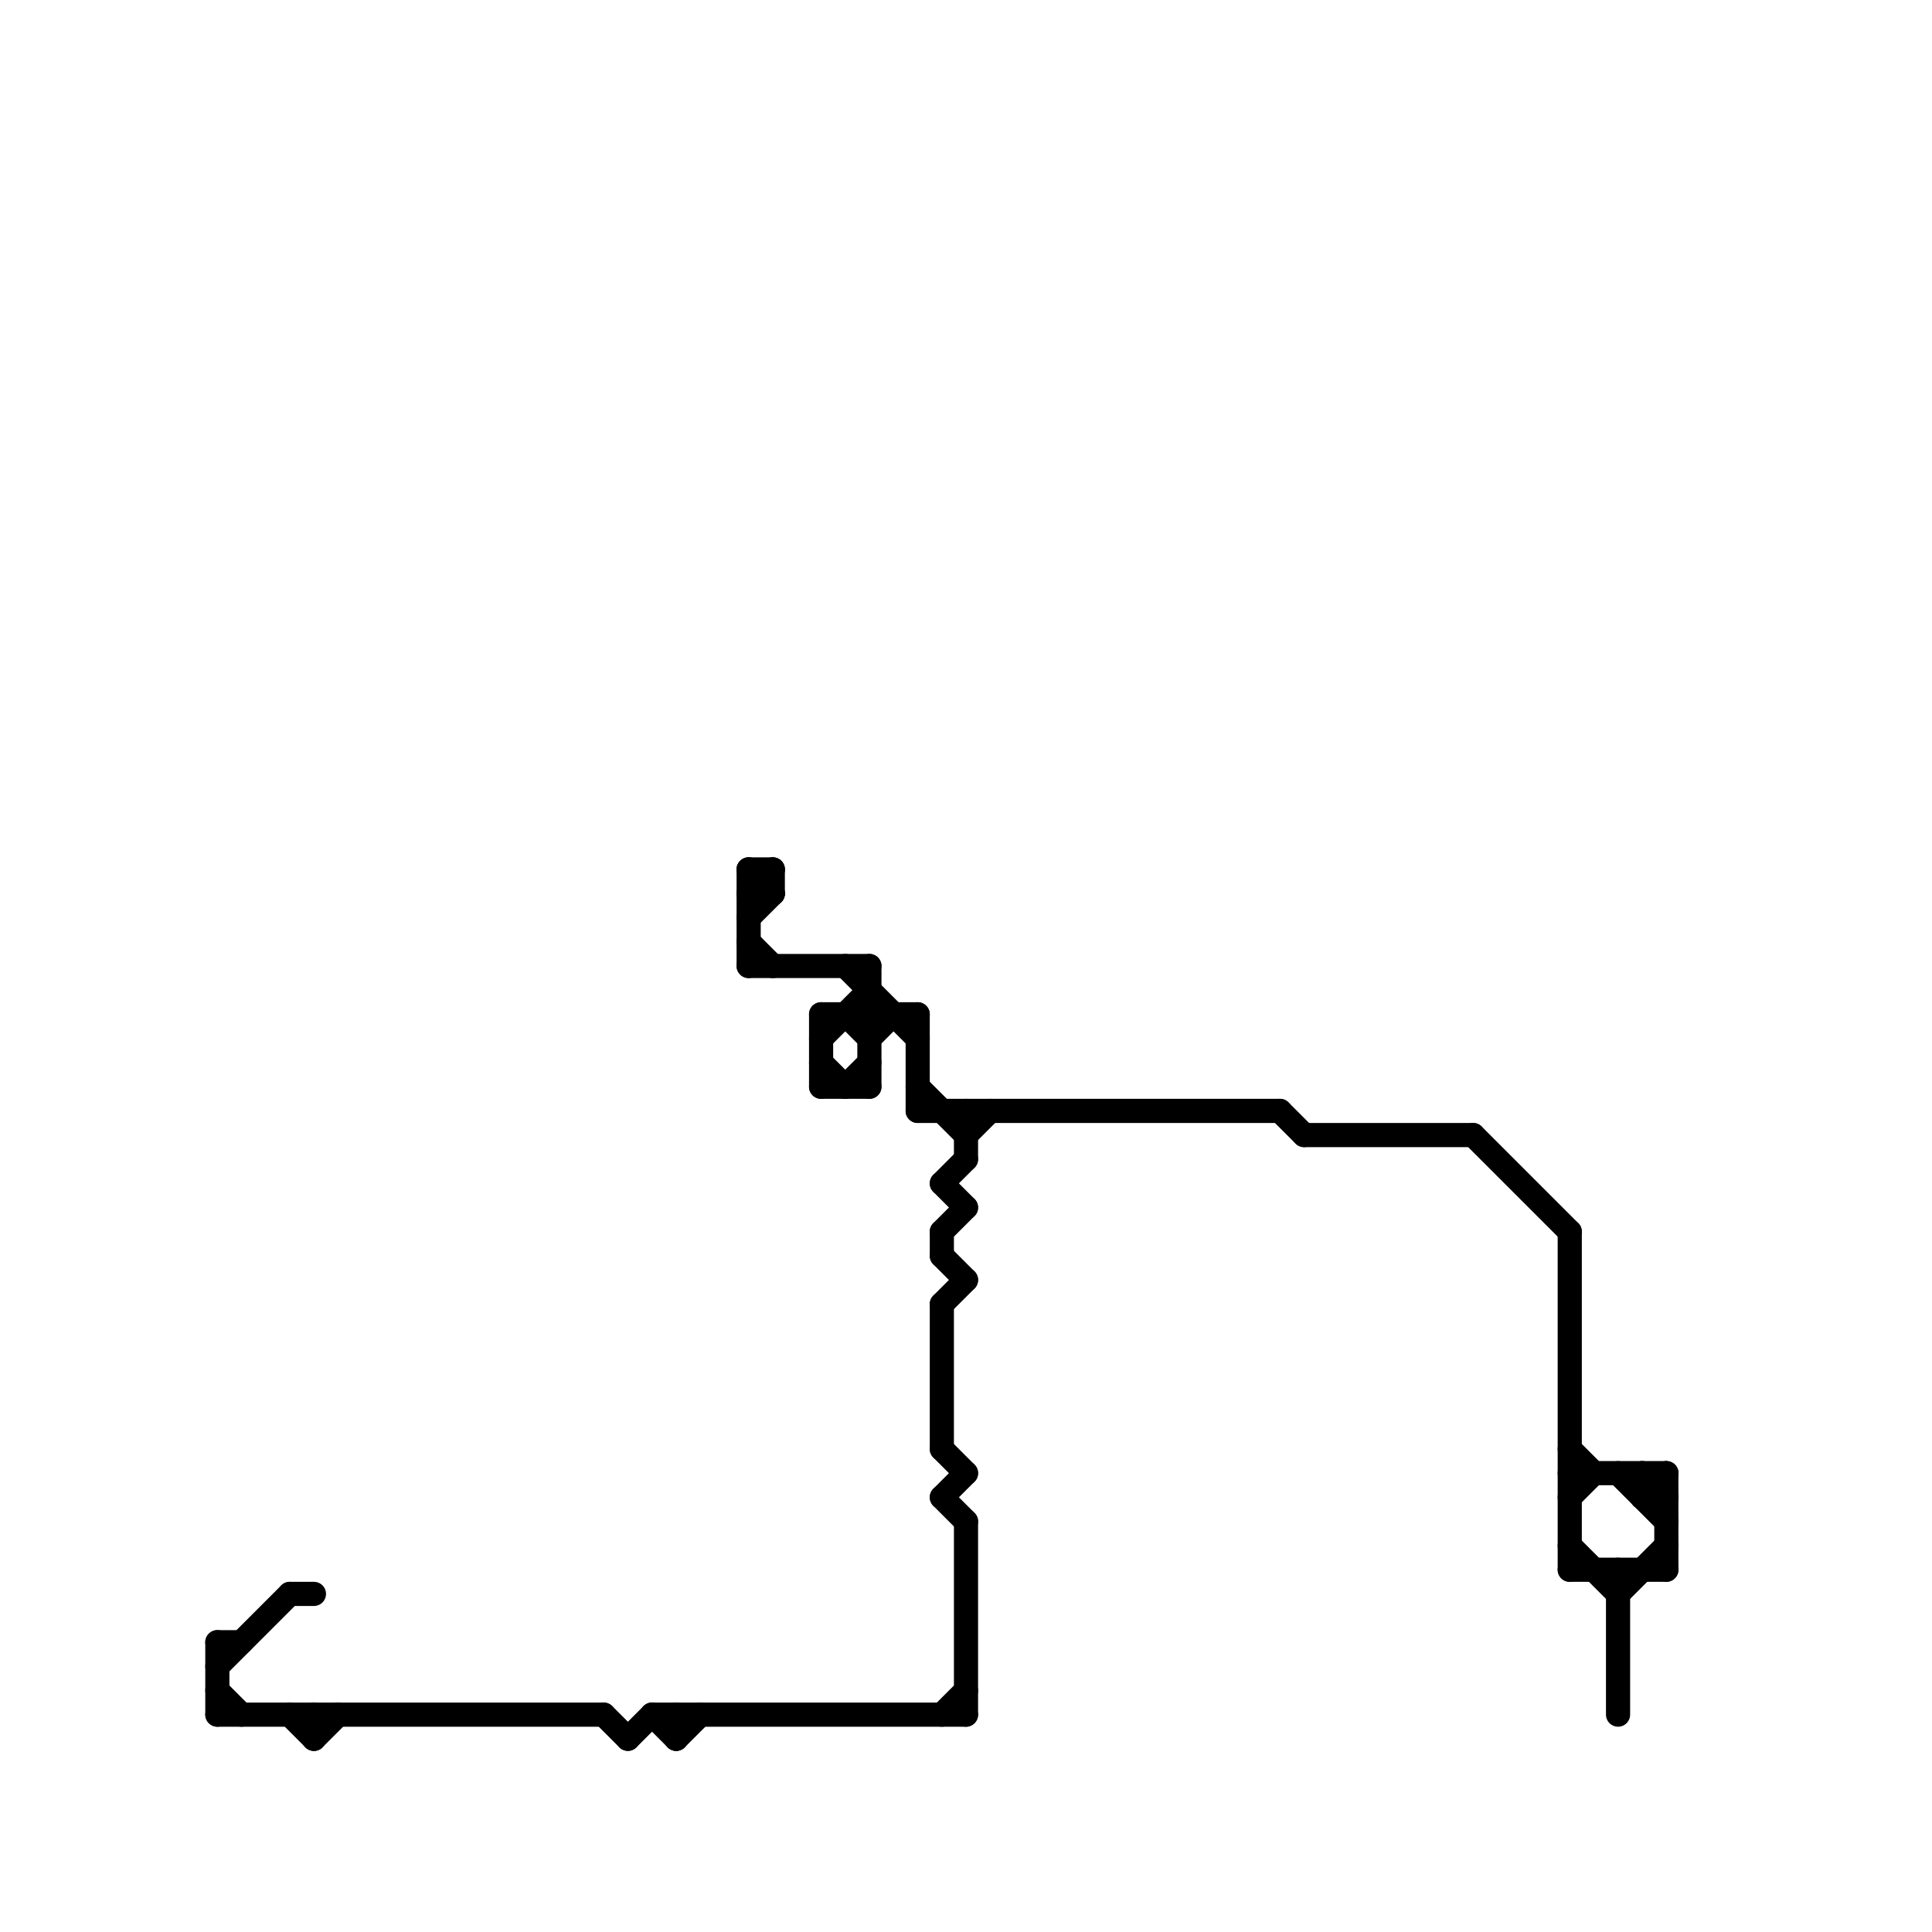 
<svg version="1.1" xmlns="http://www.w3.org/2000/svg" viewBox="0 0 80 80">
<style>line { stroke-width: 1; fill: none; stroke-linecap: round; stroke-linejoin: round; } .c0 { stroke: #000000 }</style><line class="c0" x1="31" y1="36" x2="31" y2="40"/><line class="c0" x1="28" y1="72" x2="29" y2="71"/><line class="c0" x1="31" y1="37" x2="32" y2="36"/><line class="c0" x1="13" y1="71" x2="13" y2="72"/><line class="c0" x1="53" y1="46" x2="54" y2="47"/><line class="c0" x1="67" y1="65" x2="67" y2="71"/><line class="c0" x1="67" y1="61" x2="69" y2="63"/><line class="c0" x1="38" y1="46" x2="53" y2="46"/><line class="c0" x1="9" y1="69" x2="12" y2="66"/><line class="c0" x1="34" y1="42" x2="38" y2="42"/><line class="c0" x1="68" y1="61" x2="69" y2="62"/><line class="c0" x1="9" y1="68" x2="10" y2="68"/><line class="c0" x1="12" y1="66" x2="13" y2="66"/><line class="c0" x1="67" y1="66" x2="69" y2="64"/><line class="c0" x1="65" y1="64" x2="67" y2="66"/><line class="c0" x1="68" y1="62" x2="69" y2="61"/><line class="c0" x1="39" y1="62" x2="40" y2="63"/><line class="c0" x1="27" y1="71" x2="40" y2="71"/><line class="c0" x1="61" y1="47" x2="65" y2="51"/><line class="c0" x1="31" y1="39" x2="32" y2="40"/><line class="c0" x1="36" y1="43" x2="37" y2="42"/><line class="c0" x1="35" y1="40" x2="38" y2="43"/><line class="c0" x1="31" y1="38" x2="32" y2="37"/><line class="c0" x1="38" y1="42" x2="38" y2="46"/><line class="c0" x1="69" y1="61" x2="69" y2="65"/><line class="c0" x1="34" y1="45" x2="36" y2="45"/><line class="c0" x1="35" y1="45" x2="36" y2="44"/><line class="c0" x1="39" y1="49" x2="40" y2="48"/><line class="c0" x1="26" y1="72" x2="27" y2="71"/><line class="c0" x1="27" y1="71" x2="28" y2="72"/><line class="c0" x1="65" y1="65" x2="69" y2="65"/><line class="c0" x1="9" y1="70" x2="10" y2="71"/><line class="c0" x1="65" y1="62" x2="66" y2="61"/><line class="c0" x1="39" y1="52" x2="40" y2="53"/><line class="c0" x1="40" y1="46" x2="40" y2="48"/><line class="c0" x1="39" y1="60" x2="40" y2="61"/><line class="c0" x1="31" y1="40" x2="36" y2="40"/><line class="c0" x1="39" y1="51" x2="39" y2="52"/><line class="c0" x1="39" y1="71" x2="40" y2="70"/><line class="c0" x1="40" y1="47" x2="41" y2="46"/><line class="c0" x1="68" y1="61" x2="68" y2="62"/><line class="c0" x1="9" y1="71" x2="25" y2="71"/><line class="c0" x1="25" y1="71" x2="26" y2="72"/><line class="c0" x1="31" y1="36" x2="32" y2="37"/><line class="c0" x1="39" y1="54" x2="39" y2="60"/><line class="c0" x1="39" y1="54" x2="40" y2="53"/><line class="c0" x1="12" y1="71" x2="13" y2="72"/><line class="c0" x1="40" y1="63" x2="40" y2="71"/><line class="c0" x1="39" y1="49" x2="40" y2="50"/><line class="c0" x1="31" y1="37" x2="32" y2="37"/><line class="c0" x1="65" y1="51" x2="65" y2="65"/><line class="c0" x1="54" y1="47" x2="61" y2="47"/><line class="c0" x1="9" y1="68" x2="9" y2="71"/><line class="c0" x1="65" y1="60" x2="66" y2="61"/><line class="c0" x1="34" y1="43" x2="36" y2="41"/><line class="c0" x1="38" y1="45" x2="40" y2="47"/><line class="c0" x1="68" y1="62" x2="69" y2="62"/><line class="c0" x1="39" y1="62" x2="40" y2="61"/><line class="c0" x1="34" y1="42" x2="34" y2="45"/><line class="c0" x1="36" y1="40" x2="36" y2="45"/><line class="c0" x1="39" y1="51" x2="40" y2="50"/><line class="c0" x1="32" y1="36" x2="32" y2="37"/><line class="c0" x1="13" y1="72" x2="14" y2="71"/><line class="c0" x1="65" y1="61" x2="69" y2="61"/><line class="c0" x1="34" y1="44" x2="35" y2="45"/><line class="c0" x1="35" y1="42" x2="36" y2="43"/><line class="c0" x1="28" y1="71" x2="28" y2="72"/><line class="c0" x1="31" y1="36" x2="32" y2="36"/>


</svg>

